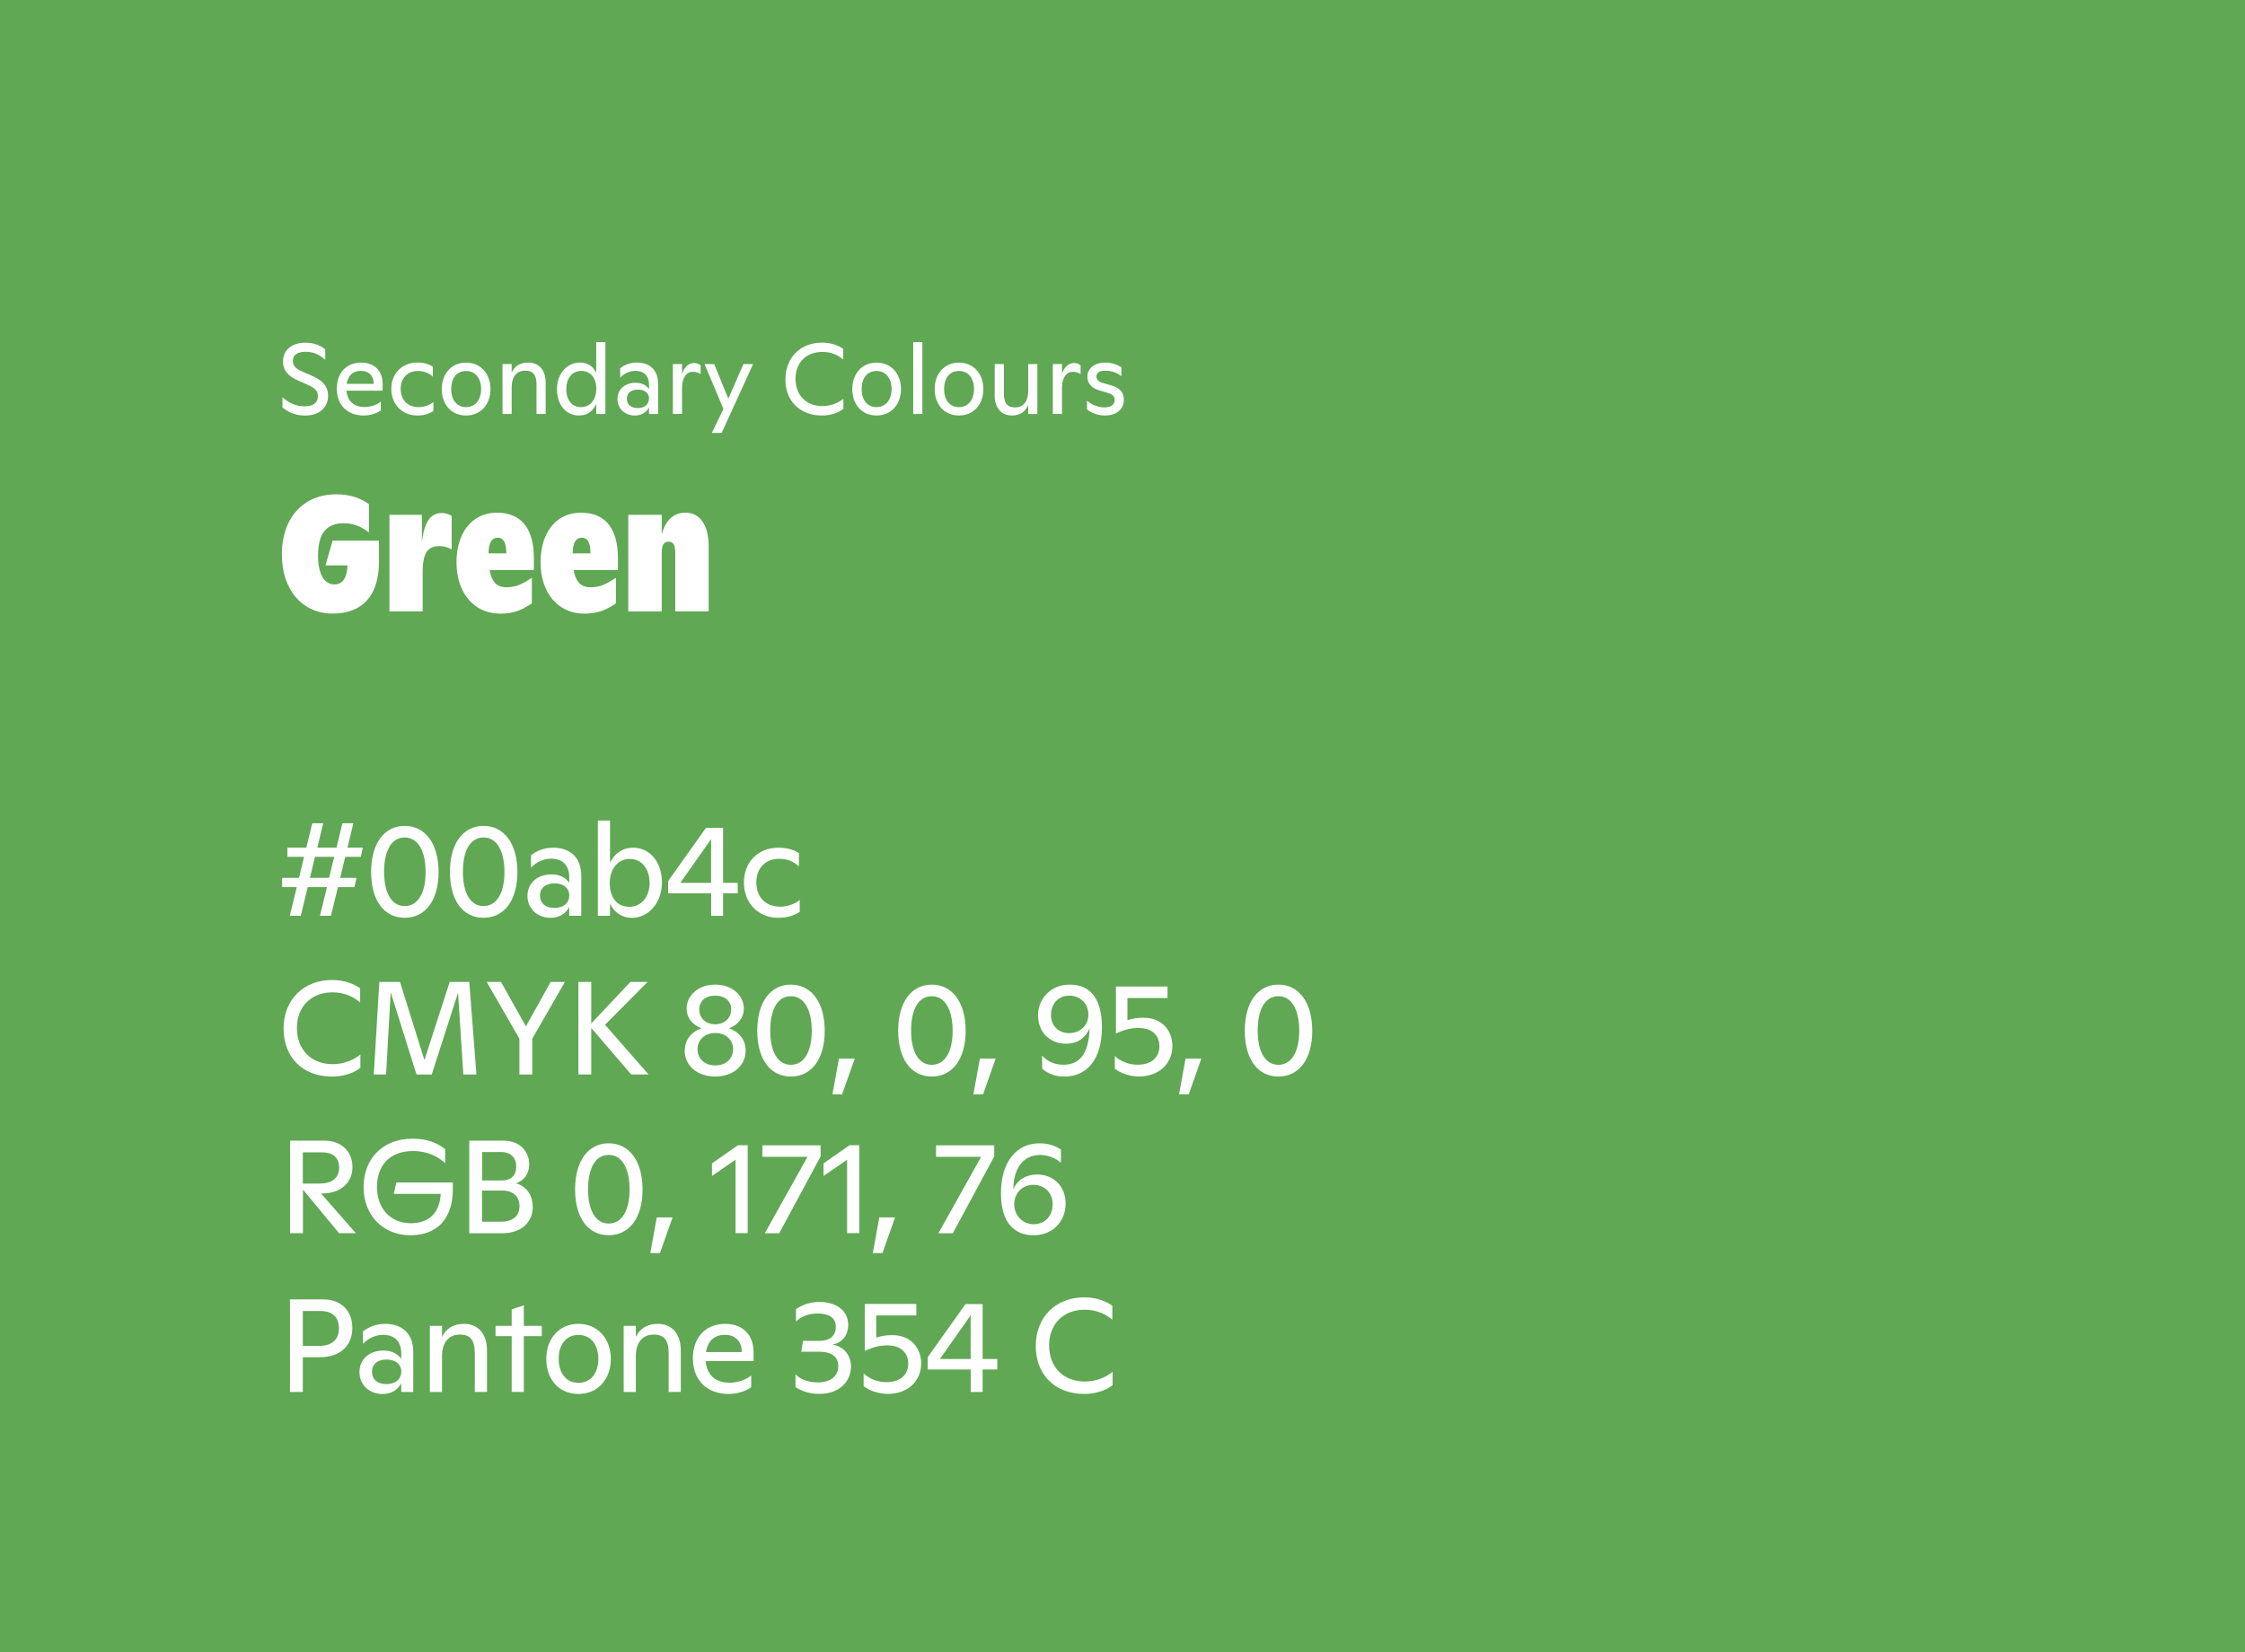 <?xml version="1.0" encoding="UTF-8"?><svg id="Layer_1" xmlns="http://www.w3.org/2000/svg" viewBox="0 0 360 265"><defs><style>.cls-1{fill:#60a854;}.cls-2{fill:#fff;}</style></defs><rect class="cls-1" width="360" height="265"/><path class="cls-2" d="M45.29,65.34v-1.63c.96.86,2.11,1.46,3.51,1.46s2.18-.54,2.18-1.63c0-.88-.45-1.33-2.08-2.03l-1.04-.45c-1.65-.7-2.48-1.65-2.48-3.06,0-1.84,1.36-3.04,3.63-3.04,1.52,0,2.61.58,3.15,1.1v1.67c-.85-.8-1.81-1.31-3.12-1.31s-2.08.48-2.08,1.47c0,.93.64,1.33,1.87,1.86l1.12.48c1.92.82,2.66,1.83,2.66,3.23,0,1.94-1.44,3.19-3.71,3.19-1.25,0-2.54-.4-3.6-1.3Z"/><path class="cls-2" d="M54.01,62.35c0-2.42,1.41-4.19,3.92-4.19,2.05,0,3.43,1.25,3.43,3.44v1.06h-5.79c.13,1.7,1.2,2.62,2.91,2.62.96,0,1.97-.35,2.59-.88v1.41c-.61.48-1.65.83-2.77.83-2.58,0-4.29-1.67-4.29-4.29ZM59.93,61.56c-.02-1.36-.83-2.08-2.05-2.08-1.36,0-2.08.83-2.29,2.08h4.34Z"/><path class="cls-2" d="M62.75,62.36c0-2.43,1.68-4.21,4.16-4.21,1.18,0,1.94.29,2.5.66v1.6c-.74-.66-1.5-.91-2.42-.91-1.66,0-2.74,1.18-2.74,2.85s.99,2.95,2.91,2.95c.86,0,1.78-.34,2.34-.82v1.44c-.77.5-1.58.72-2.59.72-2.48,0-4.16-1.84-4.16-4.27Z"/><path class="cls-2" d="M70.84,62.4c0-2.4,1.5-4.24,3.89-4.24s3.92,1.84,3.92,4.24-1.5,4.24-3.92,4.24-3.89-1.84-3.89-4.24ZM77.15,62.4c0-1.7-.9-2.9-2.42-2.9s-2.38,1.2-2.38,2.9.88,2.9,2.38,2.9,2.42-1.2,2.42-2.9Z"/><path class="cls-2" d="M84.21,59.45c-1.36,0-2.16.98-2.16,2.62v4.32h-1.47v-8h1.47v1.36c.46-1.04,1.39-1.6,2.66-1.6,1.7,0,2.79,1.18,2.79,3.23v5.01h-1.47v-4.69c0-1.58-.54-2.26-1.81-2.26Z"/><path class="cls-2" d="M89.31,62.46c0-2.59,1.65-4.31,3.67-4.31,1.17,0,2.05.5,2.63,1.63v-4.91h1.47v11.53h-1.47v-1.63c-.43,1.01-1.28,1.87-2.77,1.87-2.06,0-3.52-1.7-3.52-4.18ZM95.63,62.35c0-1.66-.91-2.86-2.4-2.86s-2.42,1.18-2.42,2.94.93,2.87,2.35,2.87c1.52,0,2.46-1.25,2.46-2.95Z"/><path class="cls-2" d="M99.02,64c0-1.54,1.18-2.61,2.91-2.61,1.02,0,1.76.43,2.15,1.01v-.71c0-1.41-.85-2.21-2.15-2.21-.96,0-1.81.38-2.48,1.09v-1.51c.67-.51,1.54-.91,2.69-.91,2.1,0,3.39,1.25,3.39,3.38v4.87h-1.46v-1.07c-.4.82-1.2,1.31-2.27,1.31-1.62,0-2.79-1.14-2.79-2.64ZM104.08,63.92c0-.83-.67-1.44-1.78-1.44s-1.78.58-1.78,1.47.62,1.5,1.76,1.5,1.79-.66,1.79-1.54Z"/><path class="cls-2" d="M107.9,58.39h1.47v1.58c.37-1.12,1.07-1.75,1.92-1.75.4,0,.74.11,1.06.38v1.41c-.38-.27-.8-.38-1.28-.38-.96,0-1.68.91-1.7,2.47v4.29h-1.47v-8Z"/><path class="cls-2" d="M116.01,65.6l-3.03-7.2h1.55l2.26,5.55,2.42-5.55h1.55l-5.04,11.04h-1.58l1.87-3.84Z"/><path class="cls-2" d="M125.95,60.84c0-3.51,2.43-5.89,5.86-5.89,1.5,0,2.71.48,3.41,1.01v1.7c-.75-.62-1.81-1.22-3.35-1.22-2.64,0-4.31,1.79-4.31,4.32s1.65,4.37,4.32,4.37c1.41,0,2.59-.54,3.36-1.17v1.62c-.9.69-2.15,1.06-3.43,1.06-3.71,0-5.87-2.5-5.87-5.79Z"/><path class="cls-2" d="M136.67,62.4c0-2.4,1.5-4.24,3.89-4.24s3.92,1.84,3.92,4.24-1.5,4.24-3.92,4.24-3.89-1.84-3.89-4.24ZM142.97,62.4c0-1.7-.9-2.9-2.42-2.9s-2.38,1.2-2.38,2.9.88,2.9,2.38,2.9,2.42-1.2,2.42-2.9Z"/><path class="cls-2" d="M146.44,54.87h1.47v11.53h-1.47v-11.53Z"/><path class="cls-2" d="M149.88,62.4c0-2.4,1.5-4.24,3.89-4.24s3.92,1.84,3.92,4.24-1.5,4.24-3.92,4.24-3.89-1.84-3.89-4.24ZM156.19,62.4c0-1.7-.9-2.9-2.42-2.9s-2.38,1.2-2.38,2.9.88,2.9,2.38,2.9,2.42-1.2,2.42-2.9Z"/><path class="cls-2" d="M159.51,63.4v-5.01h1.47v4.69c0,1.59.54,2.26,1.79,2.26,1.33,0,2.11-.98,2.11-2.62v-4.32h1.47v8h-1.47v-1.47c-.46,1.15-1.36,1.71-2.61,1.71-1.68,0-2.77-1.19-2.77-3.23Z"/><path class="cls-2" d="M168.83,58.39h1.47v1.58c.37-1.12,1.07-1.75,1.92-1.75.4,0,.74.11,1.06.38v1.41c-.38-.27-.8-.38-1.28-.38-.96,0-1.68.91-1.7,2.47v4.29h-1.47v-8Z"/><path class="cls-2" d="M174.31,65.68v-1.41c.8.67,1.78,1.07,2.79,1.07s1.65-.42,1.65-1.18c0-.48-.22-.86-.99-1.1l-1.52-.46c-1.3-.4-1.87-1.18-1.87-2.18,0-1.33,1.12-2.26,2.9-2.26,1.04,0,1.89.32,2.55.75v1.44c-.69-.59-1.63-.9-2.53-.9-.98,0-1.47.32-1.47.93,0,.48.34.85.96,1.03l1.42.4c1.44.4,2.02,1.22,2.02,2.3,0,1.54-1.22,2.53-2.95,2.53-1.15,0-2.08-.3-2.94-.96Z"/><path class="cls-2" d="M45.19,88.94c0-5.86,3.43-9.66,8.74-9.66,2.4,0,4.01.71,5.23,1.58v4.54c-1.06-.84-2.4-1.48-4.04-1.48-3.3,0-4.12,2.35-4.12,5.25s1,4.57,2.64,4.57c1.16,0,1.98-.84,2.09-3.06h-3.54l1.14-3.96h7.44v3.35c0,5.46-2.64,8.34-7.44,8.34s-8.13-3.75-8.13-9.48Z"/><path class="cls-2" d="M62.45,82.57h5.2v4.33c.42-3.3,1.43-4.62,3.22-4.62.74,0,1.29.29,1.56.48v5.36c-.4-.24-1.08-.53-1.93-.53-1.58,0-2.72.61-2.72,4.14v6.33h-5.33v-15.5Z"/><path class="cls-2" d="M73.2,90.18c0-4.57,2.35-7.95,6.47-7.95s5.94,2.77,5.94,7.31v1.9h-7.1c.29,1.72,1.06,2.75,2.69,2.75s2.59-.55,4.09-1.53v4.12c-1.45.92-2.67,1.64-5.07,1.64-4.28,0-7.02-3.4-7.02-8.24ZM81.19,88.75v-.05c0-1.58-.42-2.46-1.37-2.46-.9,0-1.45.69-1.48,2.51h2.85Z"/><path class="cls-2" d="M86.68,90.18c0-4.57,2.35-7.95,6.47-7.95s5.94,2.77,5.94,7.31v1.9h-7.1c.29,1.72,1.06,2.75,2.69,2.75s2.59-.55,4.09-1.53v4.12c-1.45.92-2.67,1.64-5.07,1.64-4.28,0-7.02-3.4-7.02-8.24ZM94.68,88.75v-.05c0-1.58-.42-2.46-1.37-2.46-.9,0-1.45.69-1.48,2.51h2.85Z"/><path class="cls-2" d="M107.19,86.88c-.77,0-1.08.58-1.08,1.85v9.34h-5.36v-15.5h5.36v3.12c.69-2.4,1.98-3.46,3.83-3.46,2.27,0,3.7,1.95,3.7,5.38v10.45h-5.36v-9.42c0-1.21-.32-1.77-1.08-1.77Z"/><path class="cls-2" d="M47.59,142.28h-2.35v-1.49h2.71l.81-3.37h-2.67v-1.46h3.03l.95-3.92h1.76l-.95,3.92h3.08l.95-3.92h1.76l-.95,3.92h2.46l-.32,1.46h-2.5l-.81,3.37h2.61l-.32,1.49h-2.65l-1.12,4.6h-1.76l1.12-4.6h-3.08l-1.12,4.6h-1.76l1.12-4.6ZM52.78,140.79l.81-3.37h-3.08l-.81,3.37h3.08Z"/><path class="cls-2" d="M59.51,139.84c0-4.52,2.08-7.38,5.39-7.38s5.43,2.88,5.43,7.4-2.1,7.34-5.43,7.34-5.39-2.8-5.39-7.36ZM68.25,139.86c0-3.33-1.19-5.54-3.35-5.54s-3.31,2.18-3.31,5.51,1.17,5.49,3.31,5.49,3.35-2.12,3.35-5.47Z"/><path class="cls-2" d="M72.15,139.84c0-4.52,2.08-7.38,5.39-7.38s5.43,2.88,5.43,7.4-2.1,7.34-5.43,7.34-5.39-2.8-5.39-7.36ZM80.89,139.86c0-3.33-1.19-5.54-3.35-5.54s-3.31,2.18-3.31,5.51,1.17,5.49,3.31,5.49,3.35-2.12,3.35-5.47Z"/><path class="cls-2" d="M84.58,143.7c0-2.04,1.57-3.46,3.86-3.46,1.36,0,2.33.57,2.84,1.34v-.93c0-1.87-1.12-2.93-2.84-2.93-1.27,0-2.4.51-3.29,1.44v-1.99c.89-.68,2.04-1.21,3.56-1.21,2.78,0,4.5,1.65,4.5,4.47v6.45h-1.93v-1.42c-.53,1.08-1.59,1.74-3.01,1.74-2.14,0-3.69-1.51-3.69-3.5ZM91.29,143.59c0-1.1-.89-1.91-2.35-1.91s-2.35.76-2.35,1.95.83,1.99,2.33,1.99,2.38-.87,2.38-2.04Z"/><path class="cls-2" d="M97.82,144.91v1.97h-1.95v-15.27h1.95v6.77c.64-1.34,1.85-2.42,3.71-2.42,2.76,0,4.62,2.42,4.62,5.54,0,3.41-2.25,5.71-4.81,5.71-1.61,0-2.86-.87-3.52-2.29ZM104.16,141.58c0-2.23-1.25-3.82-3.18-3.82s-3.2,1.63-3.2,3.9,1.15,3.78,3.12,3.78,3.27-1.61,3.27-3.86Z"/><path class="cls-2" d="M114.03,143.28h-6.89v-1.97l6.07-8.53h2.74v8.82h2.35v1.68h-2.35v3.61h-1.91v-3.61ZM114.03,141.6v-7.02l-4.94,7.02h4.94Z"/><path class="cls-2" d="M119.29,141.54c0-3.22,2.23-5.58,5.51-5.58,1.57,0,2.57.38,3.31.87v2.12c-.98-.87-1.99-1.21-3.2-1.21-2.21,0-3.63,1.57-3.63,3.78s1.32,3.9,3.86,3.9c1.15,0,2.35-.45,3.1-1.08v1.91c-1.02.66-2.1.95-3.44.95-3.29,0-5.51-2.44-5.51-5.66Z"/><path class="cls-2" d="M45.47,164.98c0-4.64,3.22-7.8,7.76-7.8,1.99,0,3.58.64,4.52,1.34v2.25c-1-.83-2.4-1.61-4.43-1.61-3.5,0-5.71,2.38-5.71,5.73s2.18,5.79,5.73,5.79c1.87,0,3.44-.72,4.45-1.55v2.14c-1.19.91-2.84,1.4-4.54,1.4-4.92,0-7.78-3.31-7.78-7.68Z"/><path class="cls-2" d="M60.83,157.49h3.31l3.92,12.53,4.05-12.53h3.14l1.15,14.85h-2.1l-.85-13.11-4.22,13.11h-2.44l-4.14-13.19-.74,13.19h-1.97l.89-14.85Z"/><path class="cls-2" d="M83.29,166.59l-5.24-9.1h2.29l3.99,7.13,3.97-7.13h2.29l-5.24,9.1v5.75h-2.06v-5.75Z"/><path class="cls-2" d="M92.75,157.49h2.06v6.66l6.28-6.66h2.76l-6.83,6.87,6.98,7.97h-2.78l-6.41-7.46v7.46h-2.06v-14.85Z"/><path class="cls-2" d="M109.81,168.5c0-1.72,1.02-2.99,2.67-3.58-1.46-.55-2.38-1.7-2.38-3.14,0-2.1,1.85-3.86,4.6-3.86s4.58,1.76,4.58,3.86c0,1.44-.91,2.59-2.38,3.14,1.65.59,2.67,1.87,2.67,3.58,0,2.38-1.95,4.16-4.88,4.16s-4.9-1.78-4.9-4.16ZM117.55,168.27c0-1.42-1.08-2.59-2.84-2.59s-2.86,1.17-2.86,2.59,1.04,2.61,2.84,2.61,2.86-1.15,2.86-2.61ZM117.25,161.9c0-1.32-.98-2.21-2.57-2.21s-2.55.89-2.55,2.21.95,2.38,2.55,2.38,2.57-1.08,2.57-2.38Z"/><path class="cls-2" d="M121.43,165.3c0-4.52,2.08-7.38,5.39-7.38s5.43,2.88,5.43,7.4-2.1,7.34-5.43,7.34-5.39-2.8-5.39-7.36ZM130.17,165.32c0-3.33-1.19-5.54-3.35-5.54s-3.31,2.18-3.31,5.51,1.17,5.49,3.31,5.49,3.35-2.12,3.35-5.47Z"/><path class="cls-2" d="M134.54,169.79h2.52l-2.02,5.73h-1.55l1.04-5.73Z"/><path class="cls-2" d="M144.03,165.3c0-4.52,2.08-7.38,5.39-7.38s5.43,2.88,5.43,7.4-2.1,7.34-5.43,7.34-5.39-2.8-5.39-7.36ZM152.76,165.32c0-3.33-1.19-5.54-3.35-5.54s-3.31,2.18-3.31,5.51,1.17,5.49,3.31,5.49,3.35-2.12,3.35-5.47Z"/><path class="cls-2" d="M157.14,169.79h2.52l-2.02,5.73h-1.55l1.04-5.73Z"/><path class="cls-2" d="M167.11,171.41v-2.1c.89.96,2.02,1.46,3.42,1.46,2.48,0,4.05-1.59,4.2-5.85-.78,1.74-2.12,2.48-3.75,2.48-2.69,0-4.52-1.89-4.52-4.56s2.04-4.92,5.09-4.92,5.15,1.95,5.15,6.85c0,5.24-2.48,7.89-6,7.89-1.4,0-2.52-.36-3.58-1.25ZM174.53,162.77c0-1.8-1.31-3.08-3.05-3.08s-2.95,1.27-2.95,3.1c0,1.72,1.21,2.91,2.88,2.91,1.82,0,3.12-1.27,3.12-2.93Z"/><path class="cls-2" d="M178.77,171.43v-2.06c.95.91,2.31,1.4,3.65,1.4,2.29,0,3.5-1.25,3.5-2.95s-1.1-2.95-3.39-2.95c-1.51,0-2.63.47-3.58.89v-7.53h8.27v1.84h-6.43v3.56c.72-.25,1.57-.4,2.59-.4,2.99,0,4.62,2.1,4.62,4.54,0,2.78-2.12,4.88-5.32,4.88-1.44,0-2.88-.45-3.9-1.23Z"/><path class="cls-2" d="M190.12,169.79h2.52l-2.02,5.73h-1.55l1.04-5.73Z"/><path class="cls-2" d="M199.61,165.3c0-4.52,2.08-7.38,5.39-7.38s5.43,2.88,5.43,7.4-2.1,7.34-5.43,7.34-5.39-2.8-5.39-7.36ZM208.34,165.32c0-3.33-1.19-5.54-3.35-5.54s-3.31,2.18-3.31,5.51,1.17,5.49,3.31,5.49,3.35-2.12,3.35-5.47Z"/><path class="cls-2" d="M46.51,182.95h5.56c2.74,0,4.45,1.8,4.45,4.24s-1.85,4.22-4.79,4.22h-.25l5.58,6.38h-2.69l-5.79-7v7h-2.06v-14.85ZM51.3,189.82c2.04,0,3.08-.96,3.08-2.54s-.95-2.46-2.74-2.46h-3.08v5.01h2.74Z"/><path class="cls-2" d="M58.3,190.39c0-4.33,2.86-7.76,7.87-7.76,2.35,0,4.05.72,5.22,1.7v2.23c-1.02-.95-2.71-1.95-5.17-1.95-3.86,0-5.77,2.48-5.77,5.73,0,3.46,2.14,5.85,5.43,5.85,2.95,0,4.64-1.7,4.79-4.71h-7.53l.42-1.82h9.06v1.08c0,4.84-2.65,7.38-6.79,7.38-4.5,0-7.53-3.29-7.53-7.72Z"/><path class="cls-2" d="M75.25,182.95h5.56c2.48,0,4.05,1.67,4.05,3.78,0,1.44-.72,2.61-2.12,3.05,1.78.55,2.69,1.99,2.69,3.78,0,2.42-1.74,4.24-4.94,4.24h-5.24v-14.85ZM80.51,189.33c1.51,0,2.27-.91,2.27-2.23,0-1.4-.85-2.33-2.42-2.33h-3.05v4.56h3.2ZM83.31,193.47c0-1.49-.95-2.52-2.74-2.52h-3.27v5h2.95c2.08,0,3.05-.97,3.05-2.48Z"/><path class="cls-2" d="M92.22,190.75c0-4.52,2.08-7.38,5.39-7.38s5.43,2.88,5.43,7.4-2.1,7.34-5.43,7.34-5.39-2.8-5.39-7.36ZM100.96,190.77c0-3.33-1.19-5.54-3.35-5.54s-3.31,2.19-3.31,5.52,1.17,5.49,3.31,5.49,3.35-2.12,3.35-5.47Z"/><path class="cls-2" d="M105.33,195.25h2.52l-2.02,5.73h-1.55l1.04-5.73Z"/><path class="cls-2" d="M117.95,186l-3.78,2.61v-2.02l4.16-2.91h1.57v14.1h-1.95v-11.79Z"/><path class="cls-2" d="M129.49,185.54h-7.23v-1.84h9.33v1.78l-6.64,12.32h-2.31l6.85-12.26Z"/><path class="cls-2" d="M135.84,186l-3.78,2.61v-2.02l4.16-2.91h1.57v14.1h-1.95v-11.79Z"/><path class="cls-2" d="M141.01,195.25h2.52l-2.02,5.73h-1.55l1.04-5.73Z"/><path class="cls-2" d="M157.33,185.54h-7.23v-1.84h9.33v1.78l-6.64,12.32h-2.31l6.85-12.26Z"/><path class="cls-2" d="M160.51,191.37c0-5.07,2.52-8,6.21-8,1.29,0,2.46.36,3.41,1v2.14c-.7-.66-1.95-1.27-3.35-1.27-2.54,0-4.18,1.93-4.28,5.24v.25c.59-1.4,1.93-2.35,3.82-2.35,2.69,0,4.56,1.93,4.56,4.67,0,2.88-2.1,5.07-5.13,5.07s-5.24-1.93-5.24-6.75ZM168.8,193.15c0-1.85-1.31-3.12-3.08-3.12s-3.08,1.32-3.08,3.1,1.31,3.22,3.1,3.22,3.05-1.27,3.05-3.2Z"/><path class="cls-2" d="M46.51,208.41h5.32c2.84,0,4.67,1.78,4.67,4.6s-1.97,4.67-5.18,4.67h-2.76v5.58h-2.06v-14.85ZM54.35,213.01c0-1.76-1.06-2.74-2.95-2.74h-2.84v5.6h2.55c2.1,0,3.25-1,3.25-2.86Z"/><path class="cls-2" d="M57.64,220.07c0-2.04,1.57-3.46,3.86-3.46,1.36,0,2.33.57,2.84,1.34v-.93c0-1.87-1.12-2.93-2.84-2.93-1.27,0-2.4.51-3.29,1.44v-1.99c.89-.68,2.04-1.21,3.56-1.21,2.78,0,4.5,1.65,4.5,4.48v6.45h-1.93v-1.42c-.53,1.08-1.59,1.74-3.01,1.74-2.14,0-3.69-1.51-3.69-3.5ZM64.35,219.96c0-1.1-.89-1.91-2.35-1.91s-2.35.76-2.35,1.95.83,1.99,2.33,1.99,2.38-.87,2.38-2.04Z"/><path class="cls-2" d="M73.74,214.05c-1.8,0-2.86,1.29-2.86,3.48v5.73h-1.95v-10.61h1.95v1.8c.62-1.38,1.85-2.12,3.52-2.12,2.25,0,3.69,1.57,3.69,4.28v6.64h-1.95v-6.21c0-2.1-.72-2.99-2.4-2.99Z"/><path class="cls-2" d="M86.88,214.3h-2.88v8.95h-1.95v-8.95h-2.59v-1.65h2.59v-2.65l1.95-.64v3.29h2.88v1.65Z"/><path class="cls-2" d="M87.6,217.95c0-3.18,1.99-5.62,5.15-5.62s5.2,2.44,5.2,5.62-1.99,5.62-5.2,5.62-5.15-2.44-5.15-5.62ZM95.95,217.95c0-2.25-1.19-3.84-3.2-3.84s-3.16,1.59-3.16,3.84,1.17,3.84,3.16,3.84,3.2-1.59,3.2-3.84Z"/><path class="cls-2" d="M104.82,214.05c-1.8,0-2.86,1.29-2.86,3.48v5.73h-1.95v-10.61h1.95v1.8c.62-1.38,1.85-2.12,3.52-2.12,2.25,0,3.69,1.57,3.69,4.28v6.64h-1.95v-6.21c0-2.1-.72-2.99-2.4-2.99Z"/><path class="cls-2" d="M111.1,217.89c0-3.2,1.87-5.56,5.2-5.56,2.71,0,4.54,1.65,4.54,4.56v1.4h-7.68c.17,2.25,1.59,3.48,3.86,3.48,1.27,0,2.61-.47,3.44-1.17v1.87c-.81.64-2.18,1.1-3.67,1.1-3.41,0-5.68-2.21-5.68-5.68ZM118.95,216.85c-.02-1.8-1.1-2.76-2.71-2.76-1.8,0-2.76,1.1-3.03,2.76h5.75Z"/><path class="cls-2" d="M127.56,222.49v-2.06c.66.66,1.8,1.29,3.61,1.29,2.04,0,3.25-1.02,3.25-2.63,0-1.17-.7-2.29-3.05-2.29h-2.88l.28-1.74h2.52c2.02,0,2.74-.97,2.74-2.29s-.95-2.1-2.93-2.1c-1.82,0-2.93.74-3.46,1.29v-1.99c1.12-.76,2.31-1.15,3.78-1.15,2.86,0,4.6,1.53,4.6,3.67,0,1.49-.83,2.88-2.55,3.16,1.97.32,2.99,1.87,2.99,3.5,0,2.52-1.99,4.41-5.03,4.41-1.51,0-2.69-.34-3.86-1.08Z"/><path class="cls-2" d="M138.49,222.34v-2.06c.95.91,2.31,1.4,3.65,1.4,2.29,0,3.5-1.25,3.5-2.95s-1.1-2.95-3.39-2.95c-1.51,0-2.63.47-3.58.89v-7.53h8.27v1.84h-6.43v3.56c.72-.26,1.57-.4,2.59-.4,2.99,0,4.62,2.1,4.62,4.54,0,2.78-2.12,4.88-5.32,4.88-1.44,0-2.88-.45-3.9-1.23Z"/><path class="cls-2" d="M155.65,219.65h-6.89v-1.97l6.07-8.53h2.74v8.82h2.35v1.68h-2.35v3.61h-1.91v-3.61ZM155.65,217.97v-7.02l-4.94,7.02h4.94Z"/><path class="cls-2" d="M166.09,215.89c0-4.65,3.22-7.81,7.76-7.81,1.99,0,3.58.64,4.52,1.34v2.25c-1-.83-2.4-1.61-4.43-1.61-3.5,0-5.71,2.38-5.71,5.73s2.18,5.79,5.73,5.79c1.87,0,3.44-.72,4.45-1.55v2.14c-1.19.91-2.84,1.4-4.54,1.4-4.92,0-7.78-3.31-7.78-7.68Z"/></svg>